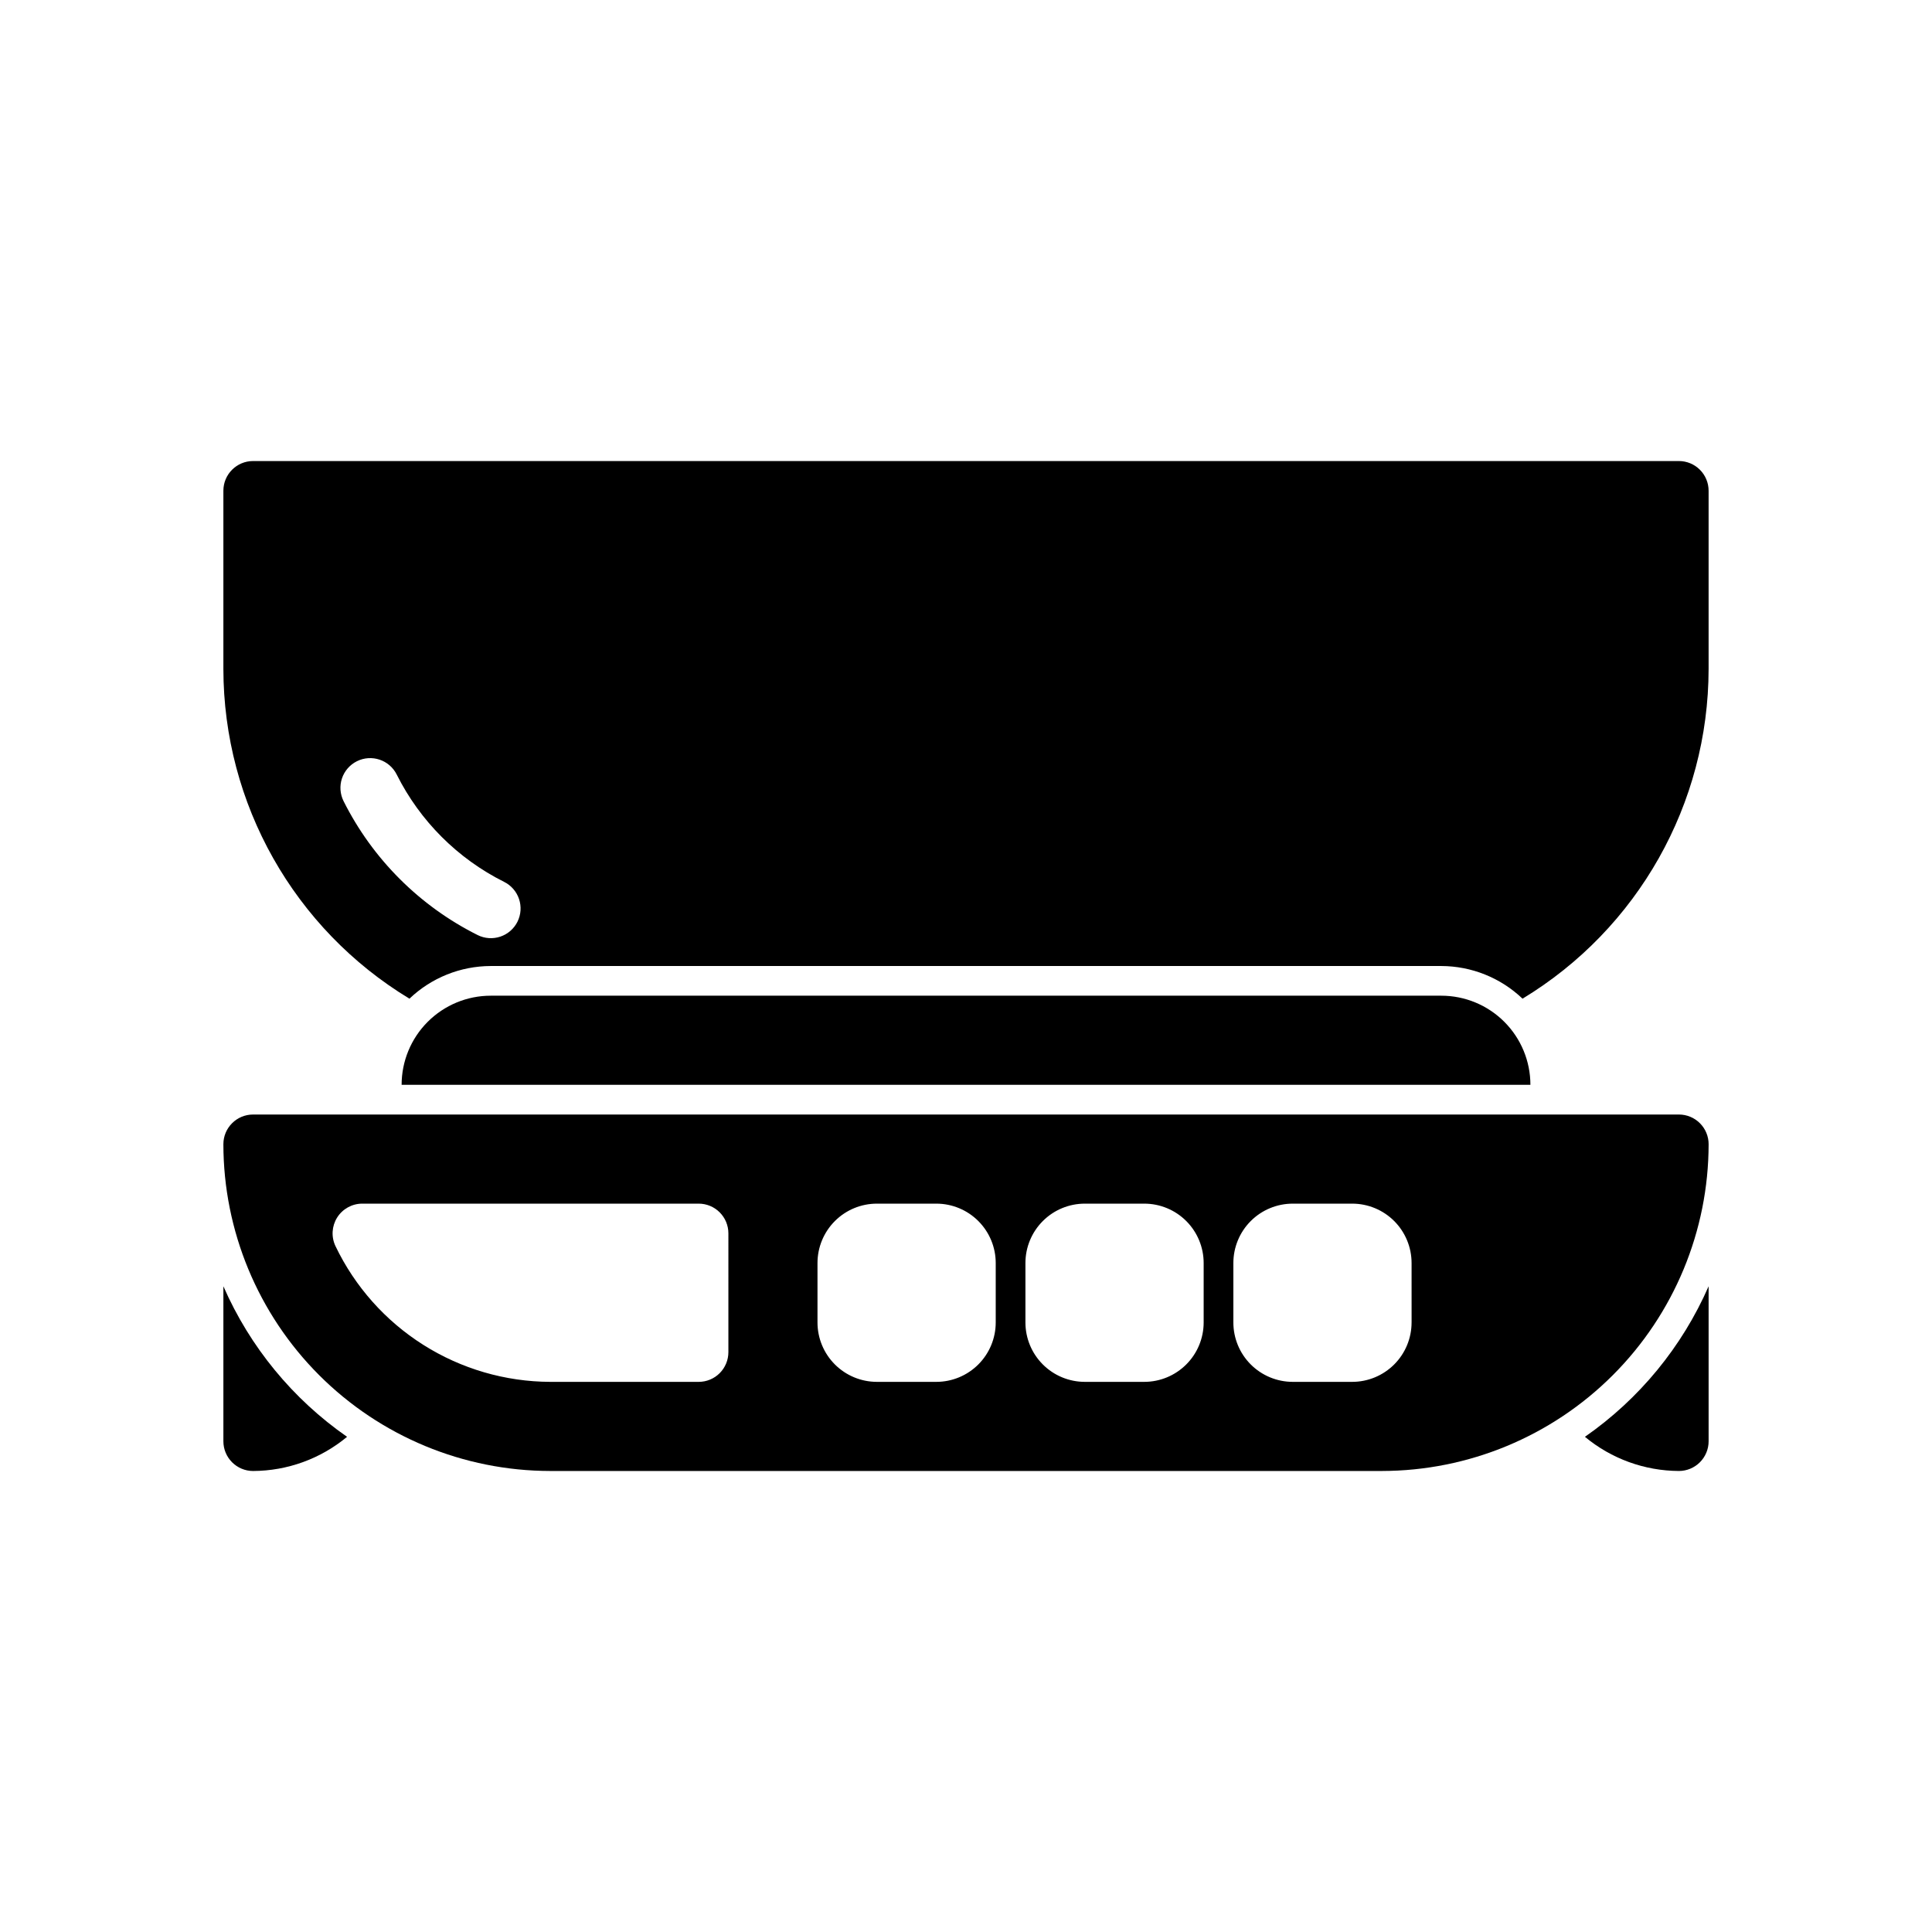 <?xml version="1.0" encoding="UTF-8"?>
<!-- Uploaded to: ICON Repo, www.iconrepo.com, Generator: ICON Repo Mixer Tools -->
<svg fill="#000000" width="800px" height="800px" version="1.1" viewBox="144 144 512 512" xmlns="http://www.w3.org/2000/svg">
 <g>
  <path d="m564.02 524.77c7 5.816 15.805 9.016 24.906 9.055 2.09 0 4.09-0.832 5.566-2.309 1.477-1.477 2.309-3.477 2.309-5.566v-41.074c-7.035 16.07-18.379 29.879-32.781 39.895z"/>
  <path d="m203.2 484.88v41.074c0 2.09 0.828 4.09 2.305 5.566 1.477 1.477 3.477 2.309 5.566 2.309 9.102-0.039 17.906-3.238 24.906-9.055-14.402-10.016-25.746-23.824-32.777-39.895z"/>
  <path d="m588.93 439.36h-377.86c-4.348 0-7.871 3.523-7.871 7.871 0.023 22.957 9.156 44.969 25.387 61.203 16.234 16.234 38.246 25.363 61.203 25.391h220.42c22.957-0.027 44.969-9.156 61.203-25.391s25.363-38.246 25.391-61.203c0-2.086-0.832-4.09-2.309-5.566-1.477-1.477-3.477-2.305-5.566-2.305zm-251.9 62.977c0 2.086-0.832 4.09-2.309 5.566-1.473 1.477-3.477 2.305-5.566 2.305h-39.359c-11.902-0.047-23.555-3.445-33.617-9.809-10.062-6.363-18.129-15.43-23.273-26.168-1.16-2.434-0.992-5.293 0.445-7.578 1.438-2.281 3.941-3.672 6.641-3.676h89.164c2.09 0 4.094 0.828 5.566 2.305 1.477 1.477 2.309 3.477 2.309 5.566zm70.848-7.871v-0.004c0 4.176-1.66 8.184-4.613 11.133-2.953 2.953-6.957 4.613-11.133 4.613h-15.742c-4.176 0-8.18-1.66-11.133-4.613-2.953-2.949-4.613-6.957-4.613-11.133v-15.742c0-4.176 1.66-8.18 4.613-11.133 2.953-2.953 6.957-4.609 11.133-4.609h15.742c4.176 0 8.18 1.656 11.133 4.609 2.953 2.953 4.613 6.957 4.613 11.133zm55.105 0v-0.004c0 4.176-1.66 8.184-4.613 11.133-2.953 2.953-6.957 4.613-11.133 4.613h-15.742c-4.176 0-8.184-1.66-11.133-4.613-2.953-2.949-4.613-6.957-4.613-11.133v-15.742c0-4.176 1.66-8.18 4.613-11.133 2.949-2.953 6.957-4.609 11.133-4.609h15.742c4.176 0 8.18 1.656 11.133 4.609 2.953 2.953 4.613 6.957 4.613 11.133zm55.105 0-0.004-0.004c0 4.176-1.656 8.184-4.609 11.133-2.953 2.953-6.957 4.613-11.133 4.613h-15.746c-4.176 0-8.18-1.66-11.133-4.613-2.953-2.949-4.609-6.957-4.609-11.133v-15.742c0-4.176 1.656-8.18 4.609-11.133 2.953-2.953 6.957-4.609 11.133-4.609h15.746c4.176 0 8.18 1.656 11.133 4.609 2.953 2.953 4.609 6.957 4.609 11.133z"/>
  <path d="m588.93 266.18h-377.86c-4.348 0-7.871 3.523-7.871 7.871v47.23c0.035 35.742 18.73 68.871 49.309 87.379 5.805-5.539 13.516-8.637 21.539-8.656h251.9c8.023 0.02 15.734 3.117 21.539 8.656 30.578-18.508 49.273-51.637 49.312-87.379v-47.23c0-2.09-0.832-4.09-2.309-5.566-1.477-1.477-3.477-2.305-5.566-2.305zm-307.79 122.08c-0.934 1.871-2.566 3.293-4.547 3.957-1.98 0.664-4.141 0.516-6.012-0.414-15.367-7.688-27.836-20.141-35.535-35.504-0.93-1.867-1.082-4.031-0.422-6.012 0.664-1.98 2.086-3.617 3.953-4.547 3.891-1.941 8.621-0.363 10.562 3.527 6.16 12.305 16.141 22.277 28.449 28.434 1.871 0.93 3.297 2.562 3.961 4.543 0.668 1.98 0.52 4.144-0.41 6.016z"/>
  <path d="m525.95 407.87h-251.9c-6.266 0-12.27 2.488-16.699 6.918-4.43 4.426-6.918 10.434-6.918 16.699h299.14c0-6.266-2.488-12.273-6.918-16.699-4.426-4.43-10.434-6.918-16.699-6.918z"/>
 </g>
</svg>